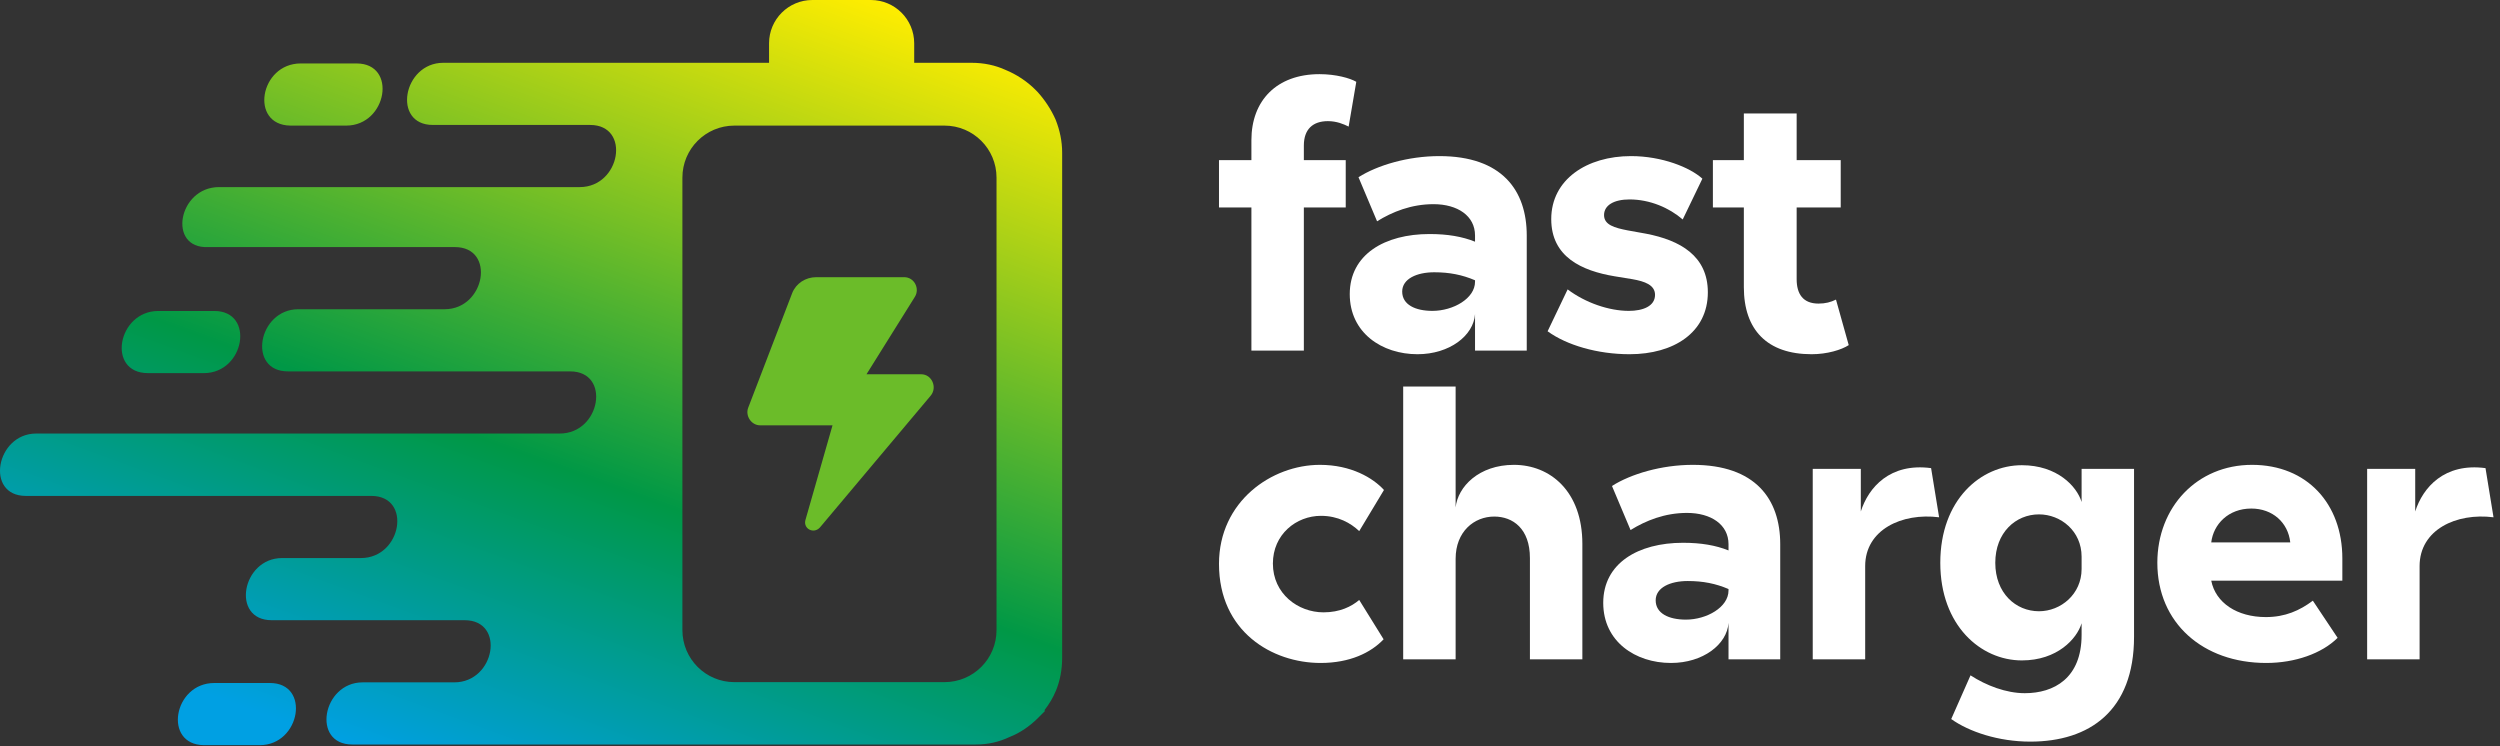 <svg width="1045" height="312" viewBox="0 0 1045 312" fill="none" xmlns="http://www.w3.org/2000/svg">
<rect x="0" y="0" width="1045" height="312" fill="#333333" stroke="none"/>
<path fill-rule="evenodd" clip-rule="evenodd" d="M321.465 18.104C321.465 8.105 329.573 0 339.575 0H364.024C374.027 0 382.135 8.105 382.135 18.104V26.25H406.131C411.202 26.25 416.001 27.246 420.348 29.238C424.966 31.138 429.313 34.035 432.663 37.384L433.569 38.289C436.647 41.639 439.364 45.712 441.266 50.057C442.986 54.402 443.982 59.018 443.982 63.816V274.996C443.982 279.884 443.077 284.681 441.356 288.755C440.179 291.651 438.458 294.457 436.557 296.901L436.828 297.173L433.659 300.341C430.218 303.69 426.415 306.315 422.068 308.035C417.45 310.208 412.923 311.203 407.852 311.203H147.242C130.128 311.203 134.746 285.224 151.589 285.224H189.892C207.007 285.224 211.353 259.246 194.239 259.246H113.557C96.442 259.246 101.061 233.267 117.903 233.267H150.864C167.979 233.267 172.325 207.288 155.211 207.288H10.78C-6.335 207.288 -1.716 181.218 15.126 181.218H233.991C251.106 181.218 255.452 155.24 238.338 155.24H120.348C103.234 155.24 107.852 129.261 124.695 129.261H185.817C202.932 129.261 207.278 103.282 190.164 103.282H86.934C69.91 104.006 74.438 78.208 91.552 78.208H242.322C259.436 78.208 263.783 52.229 246.669 52.229H180.928C163.813 52.229 168.431 26.25 185.274 26.25H321.465V18.104ZM121.344 52.501H144.707C161.821 52.501 166.168 26.522 149.053 26.522H125.691C108.576 26.522 104.23 52.229 121.344 52.501ZM85.214 155.964H61.851C44.465 155.964 49.084 129.985 66.198 129.985H89.56C106.675 129.985 102.328 155.964 85.214 155.964ZM89.56 285.496H112.832C129.947 285.496 125.6 311.475 108.576 311.475H85.214C68.1 311.294 72.446 285.496 89.56 285.496ZM306.976 52.501C294.974 52.501 285.244 62.227 285.244 74.225V263.409C285.244 275.407 294.974 285.134 306.976 285.134H394.812C406.815 285.134 416.545 275.407 416.545 263.409V74.225C416.545 62.227 406.815 52.501 394.812 52.501H306.976Z" fill="url(#paint0_linear_3759_569)"/>
<path d="M370.871 115.864H341.154C336.684 115.864 332.739 118.499 331.161 122.452L312.753 170.41C311.438 173.836 314.068 177.788 317.75 177.788H347.992L336.684 217.315C335.632 221.004 340.103 223.375 342.732 220.477L389.016 165.404C391.909 161.978 389.542 156.444 385.071 156.444H362.192L382.442 124.033C384.545 120.607 382.179 115.864 377.971 115.864H370.871Z" fill="#6BBC29"/>
<path d="M562.515 66.924V86.714H545.008V146.54H523.087V86.714H509.539V66.924H523.087V58.552C523.087 42.111 533.591 30.998 551.554 30.998C558.405 30.998 564.342 32.673 566.929 34.195L563.733 52.919C561.601 51.853 558.709 50.636 555.055 50.636C548.814 50.636 545.008 53.985 545.008 60.835V66.924H562.515Z" fill="white"/>
<path d="M567.85 74.079C575.766 69.055 588.553 65.25 601.645 65.25C627.828 65.25 638.18 79.559 638.18 98.436V146.54H616.563V131.317C615.955 140.299 605.907 148.063 592.511 148.063C577.593 148.063 564.196 139.081 564.196 122.945C564.196 106.352 578.81 97.827 597.535 97.827C605.146 97.827 611.235 98.892 616.563 101.024V98.436C616.563 90.215 609.256 85.344 599.209 85.344C589.923 85.344 582.007 88.541 575.614 92.499L567.85 74.079ZM586.117 121.879C586.117 127.359 591.598 129.947 598.753 129.947C607.43 129.947 616.563 124.772 616.563 117.769V117.16C611.235 114.877 605.907 113.811 599.514 113.811C592.207 113.811 586.117 116.551 586.117 121.879Z" fill="white"/>
<path d="M703.375 91.738C697.742 86.866 689.674 83.365 681.149 83.365C674.603 83.365 670.493 85.801 670.493 89.911C670.493 94.021 674.908 95.239 680.388 96.305L688 97.675C702.309 100.415 713.879 106.961 713.879 122.184C713.879 138.929 699.721 148.063 681.149 148.063C667.753 148.063 654.814 144.257 646.898 138.472L655.27 120.966C662.729 126.598 672.624 129.947 680.845 129.947C686.782 129.947 691.805 127.968 691.805 123.249C691.805 119.139 687.543 117.617 682.367 116.703L674.908 115.486C661.207 113.202 648.42 107.417 648.42 91.585C648.42 74.992 663.338 65.25 681.758 65.25C694.698 65.25 706.419 69.969 711.595 74.688L703.375 91.738Z" fill="white"/>
<path d="M769.421 66.924V86.714H751.001V116.703C751.001 122.793 753.589 126.903 760.135 126.903C763.027 126.903 765.311 126.294 767.442 125.228L772.77 144.257C769.726 146.236 763.789 148.063 757.243 148.063C738.671 148.063 728.928 137.863 728.928 120.052V86.714H715.988V66.924H728.928V47.439H751.001V66.924H769.421Z" fill="white"/>
<path d="M568.147 222.011C564.646 218.662 559.318 215.618 552.163 215.618C541.812 215.618 532.069 223.381 532.069 235.56C532.069 248.195 542.573 255.959 553.229 255.959C560.079 255.959 564.95 253.523 568.147 250.783L578.347 267.224C573.019 272.856 564.189 277.119 552.011 277.119C531.764 277.119 509.539 264.027 509.539 235.712C509.539 209.529 531.612 194.306 551.706 194.306C564.798 194.306 573.932 199.786 578.499 204.809L568.147 222.011Z" fill="white"/>
<path d="M608.452 161.576V212.116C609.366 203.439 618.195 194.306 632.809 194.306C648.032 194.306 661.428 205.418 661.428 227.339V275.596H639.507V233.276C639.507 220.946 632.353 215.922 624.589 215.922C616.216 215.922 608.452 222.164 608.452 233.581V275.596H586.531V161.576H608.452Z" fill="white"/>
<path d="M673.805 203.135C681.721 198.111 694.509 194.306 707.6 194.306C733.784 194.306 744.135 208.615 744.135 227.492V275.596H722.519V260.373C721.91 269.355 711.863 277.119 698.467 277.119C683.548 277.119 670.152 268.137 670.152 252.001C670.152 235.408 684.766 226.883 703.49 226.883C711.102 226.883 717.191 227.948 722.519 230.08V227.492C722.519 219.271 715.212 214.4 705.165 214.4C695.879 214.4 687.963 217.597 681.569 221.555L673.805 203.135ZM692.073 250.935C692.073 256.415 697.553 259.003 704.708 259.003C713.385 259.003 722.519 253.827 722.519 246.825V246.216C717.191 243.932 711.863 242.867 705.469 242.867C698.162 242.867 692.073 245.607 692.073 250.935Z" fill="white"/>
<path d="M777.819 195.98V213.791C781.016 203.744 789.997 193.392 807.199 195.676L810.548 216.227C795.021 214.248 779.645 221.402 779.645 236.625V275.596H757.724V195.98H777.819Z" fill="white"/>
<path d="M870.108 195.98H892.029V266.158C892.029 297.061 873.457 310 848.644 310C835.4 310 823.069 305.89 815.61 300.562L823.678 282.294C830.224 286.557 838.596 289.754 846.36 289.754C858.538 289.754 870.108 283.512 870.108 265.397V260.525C868.129 267.071 859.909 276.053 845.142 276.053C827.94 276.053 811.043 261.439 811.043 235.255C811.043 208.92 827.94 194.458 845.142 194.458C859.909 194.458 868.129 203.287 870.108 209.833V195.98ZM834.029 235.255C834.029 247.89 842.554 255.502 852.297 255.502C861.431 255.502 870.108 248.347 870.108 237.843V232.667C870.108 222.011 861.431 215.009 852.297 215.009C842.554 215.009 834.029 222.62 834.029 235.255Z" fill="white"/>
<path d="M977.122 266.615C970.576 273.161 959.311 277.119 947.285 277.119C920.797 277.119 901.768 260.373 901.768 235.255C901.768 211.964 918.361 194.306 941.348 194.306C964.335 194.306 979.101 210.594 979.101 233.429V242.715H924.298C926.125 252.001 935.106 257.938 947.133 257.938C955.201 257.938 961.29 255.197 966.77 251.087L977.122 266.615ZM924.298 226.73H957.332C956.419 218.358 949.873 212.573 941.043 212.573C931.453 212.573 925.212 219.119 924.298 226.73Z" fill="white"/>
<path d="M1009.56 195.98V213.791C1012.76 203.744 1021.74 193.392 1038.94 195.676L1042.29 216.227C1026.76 214.248 1011.39 221.402 1011.39 236.625V275.596H989.464V195.98H1009.56Z" fill="white"/>
<defs>
<linearGradient id="paint0_linear_3759_569" x1="144.888" y1="311.384" x2="271.42" y2="-35.137" gradientUnits="userSpaceOnUse">
<stop stop-color="#00A0E3"/>
<stop offset="0.378" stop-color="#009846"/>
<stop offset="1" stop-color="#FFED00"/>
</linearGradient>
</defs>
</svg>
